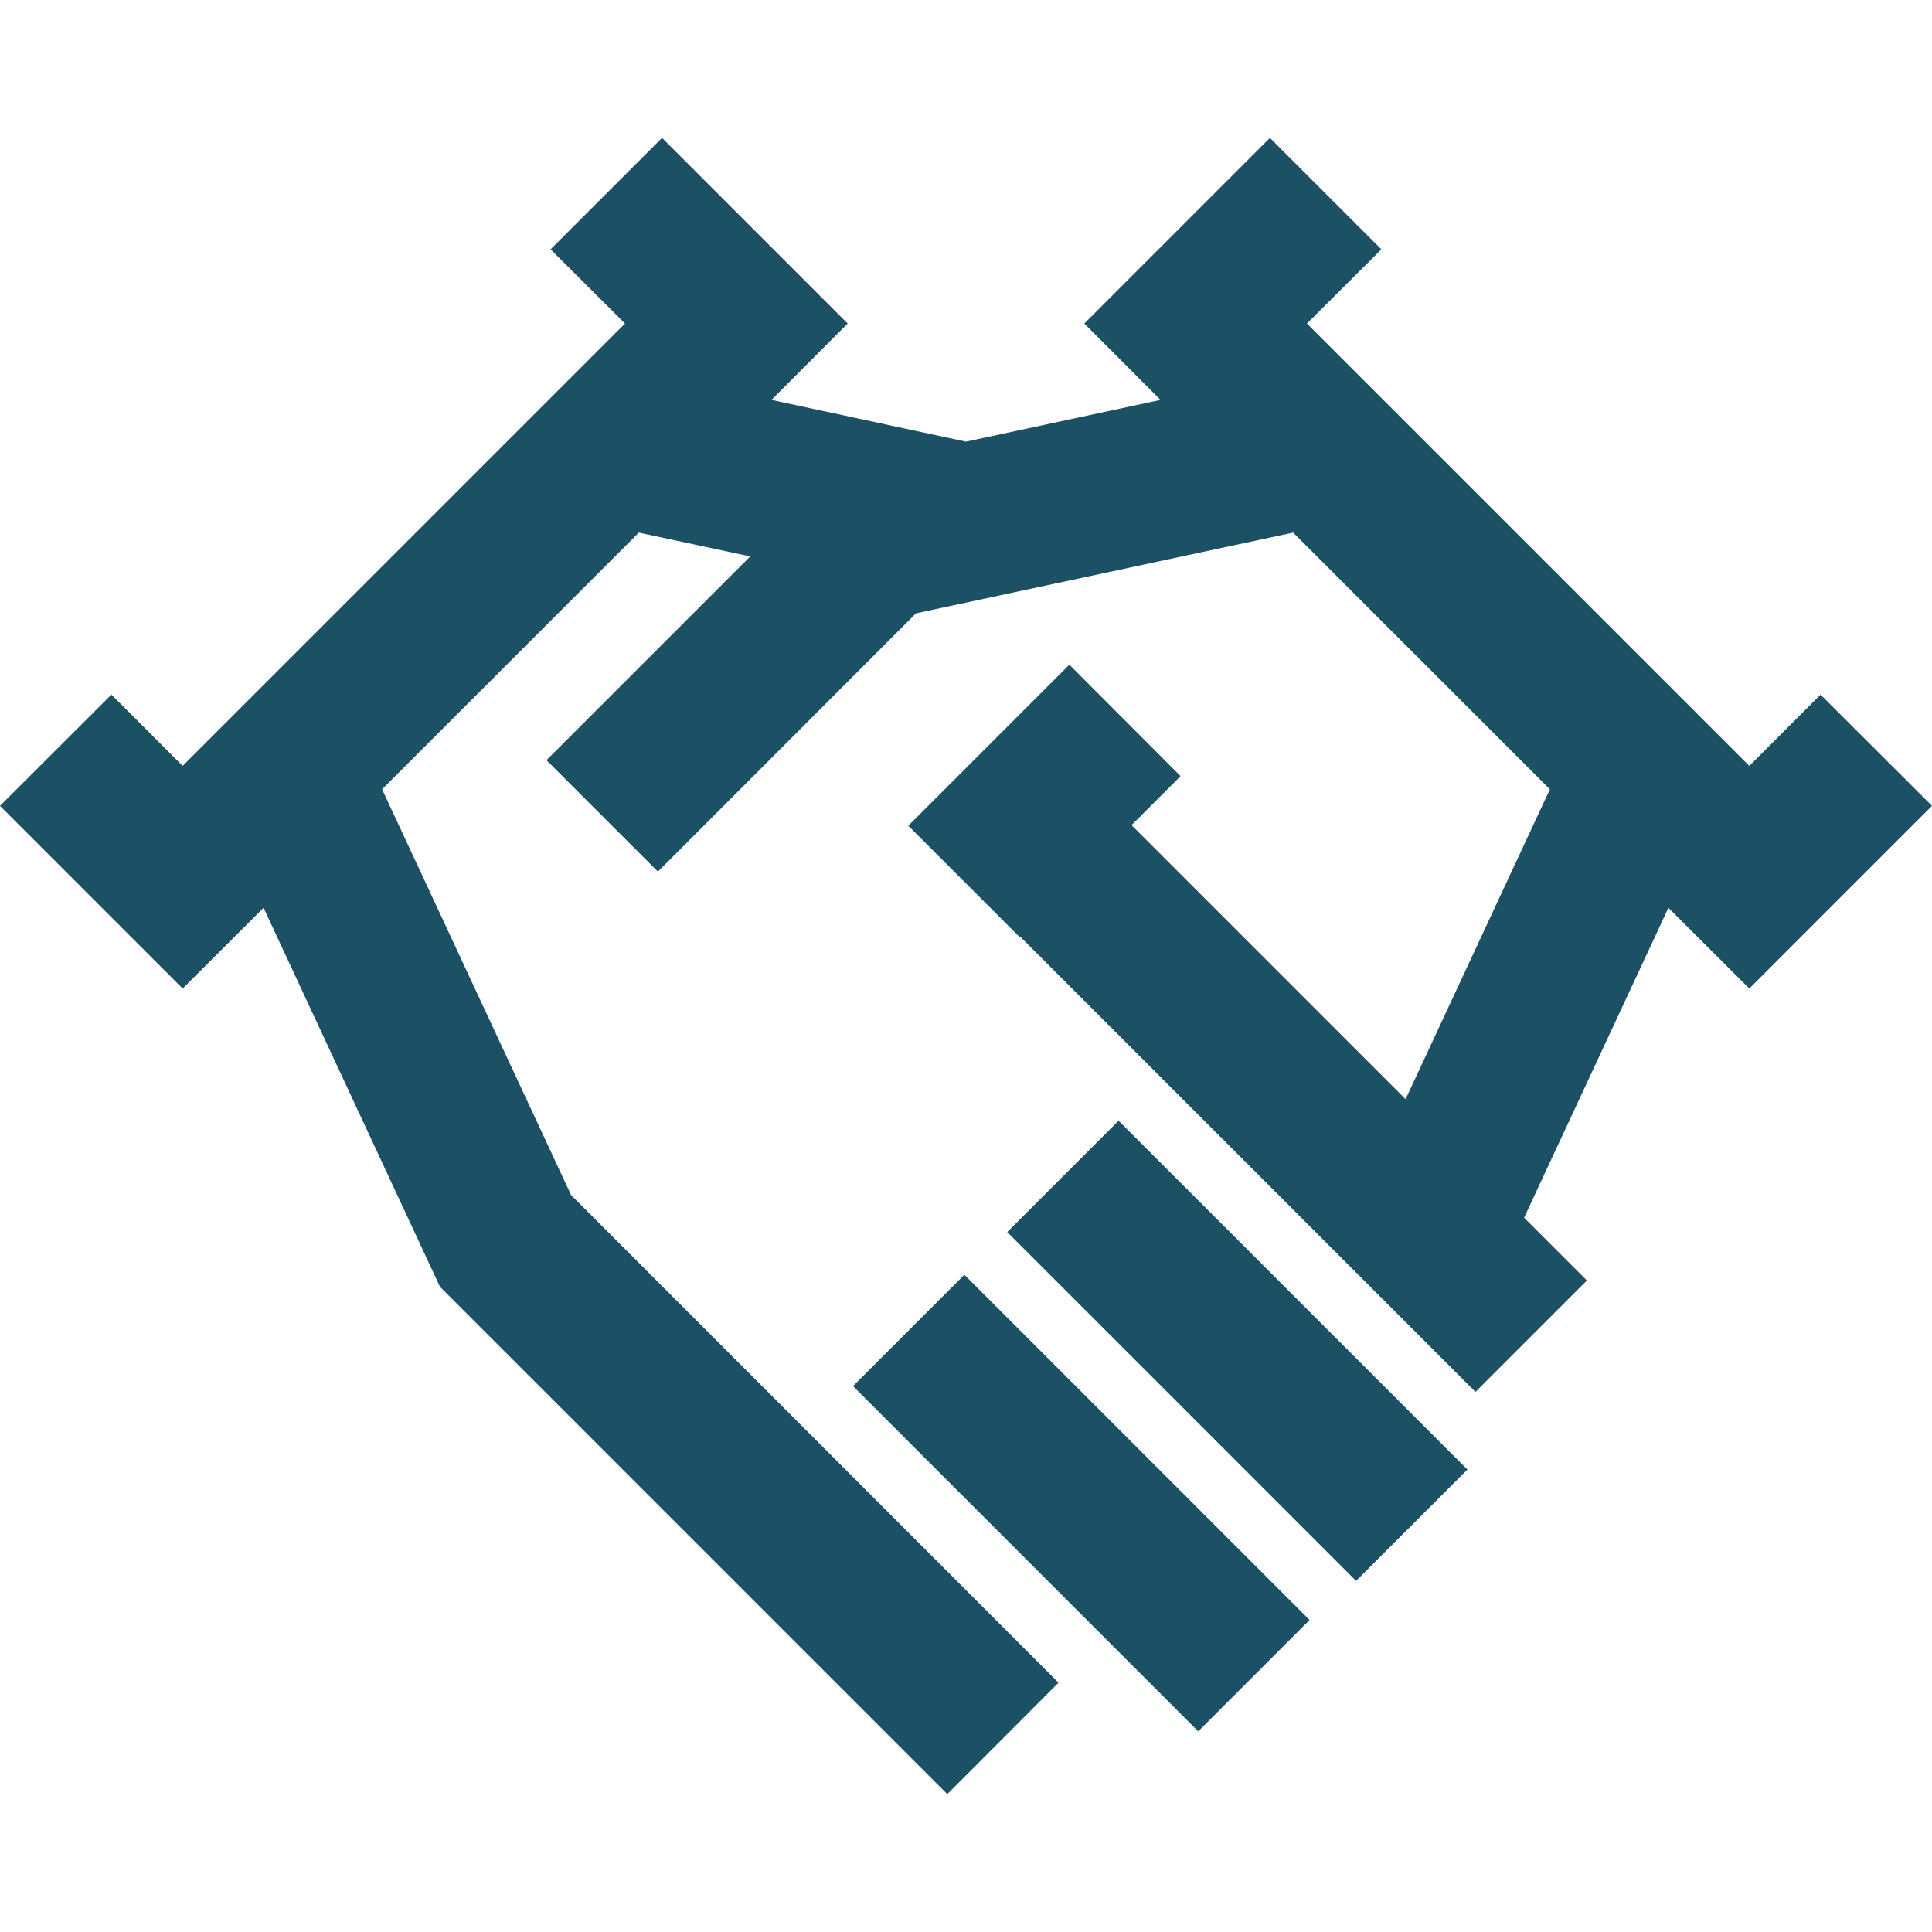 <?xml version="1.0" encoding="UTF-8" standalone="no"?><!DOCTYPE svg PUBLIC "-//W3C//DTD SVG 1.1//EN" "http://www.w3.org/Graphics/SVG/1.1/DTD/svg11.dtd"><svg width="100%" height="100%" viewBox="0 0 90 90" version="1.1" xmlns="http://www.w3.org/2000/svg" xmlns:xlink="http://www.w3.org/1999/xlink" xml:space="preserve" xmlns:serif="http://www.serif.com/" style="fill-rule:evenodd;clip-rule:evenodd;stroke-linejoin:round;stroke-miterlimit:2;"><g><path d="M52.108,52.207l-5.188,5.187l16.251,16.25l5.187,-5.187l-16.25,-16.25Z" style="fill:#1c5064;"/><path d="M44.924,59.384l-5.188,5.187l16.082,16.082l5.187,-5.188l-16.081,-16.081Z" style="fill:#1c5064;"/><path d="M81.49,46.05l8.51,-8.51l-5.191,-5.182l-3.319,3.32l-20.607,-20.606l3.467,-3.457l-5.191,-5.191l-8.647,8.648l3.549,3.558l-9.061,1.944l-9.061,-1.944l3.549,-3.558l-8.647,-8.648l-5.191,5.191l3.467,3.457l-20.607,20.606l-3.319,-3.32l-5.191,5.182l8.51,8.51l3.769,-3.76l8.217,17.653l23.633,23.633l5.181,-5.191l-22.706,-22.715l-8.804,-18.901l11.959,-11.958l5.19,1.11l-9.491,9.491l5.19,5.191l12.023,-12.032l17.57,-3.76l11.959,11.958l-6.722,14.435l-12.766,-12.766l2.284,-2.283l-5.181,-5.191l-7.502,7.502l5.191,5.191l0.018,-0.028l21.211,21.212l5.191,-5.191l-2.925,-2.925l6.722,-14.435l3.769,3.76Z" style="fill:#1c5064;fill-rule:nonzero;"/></g></svg>